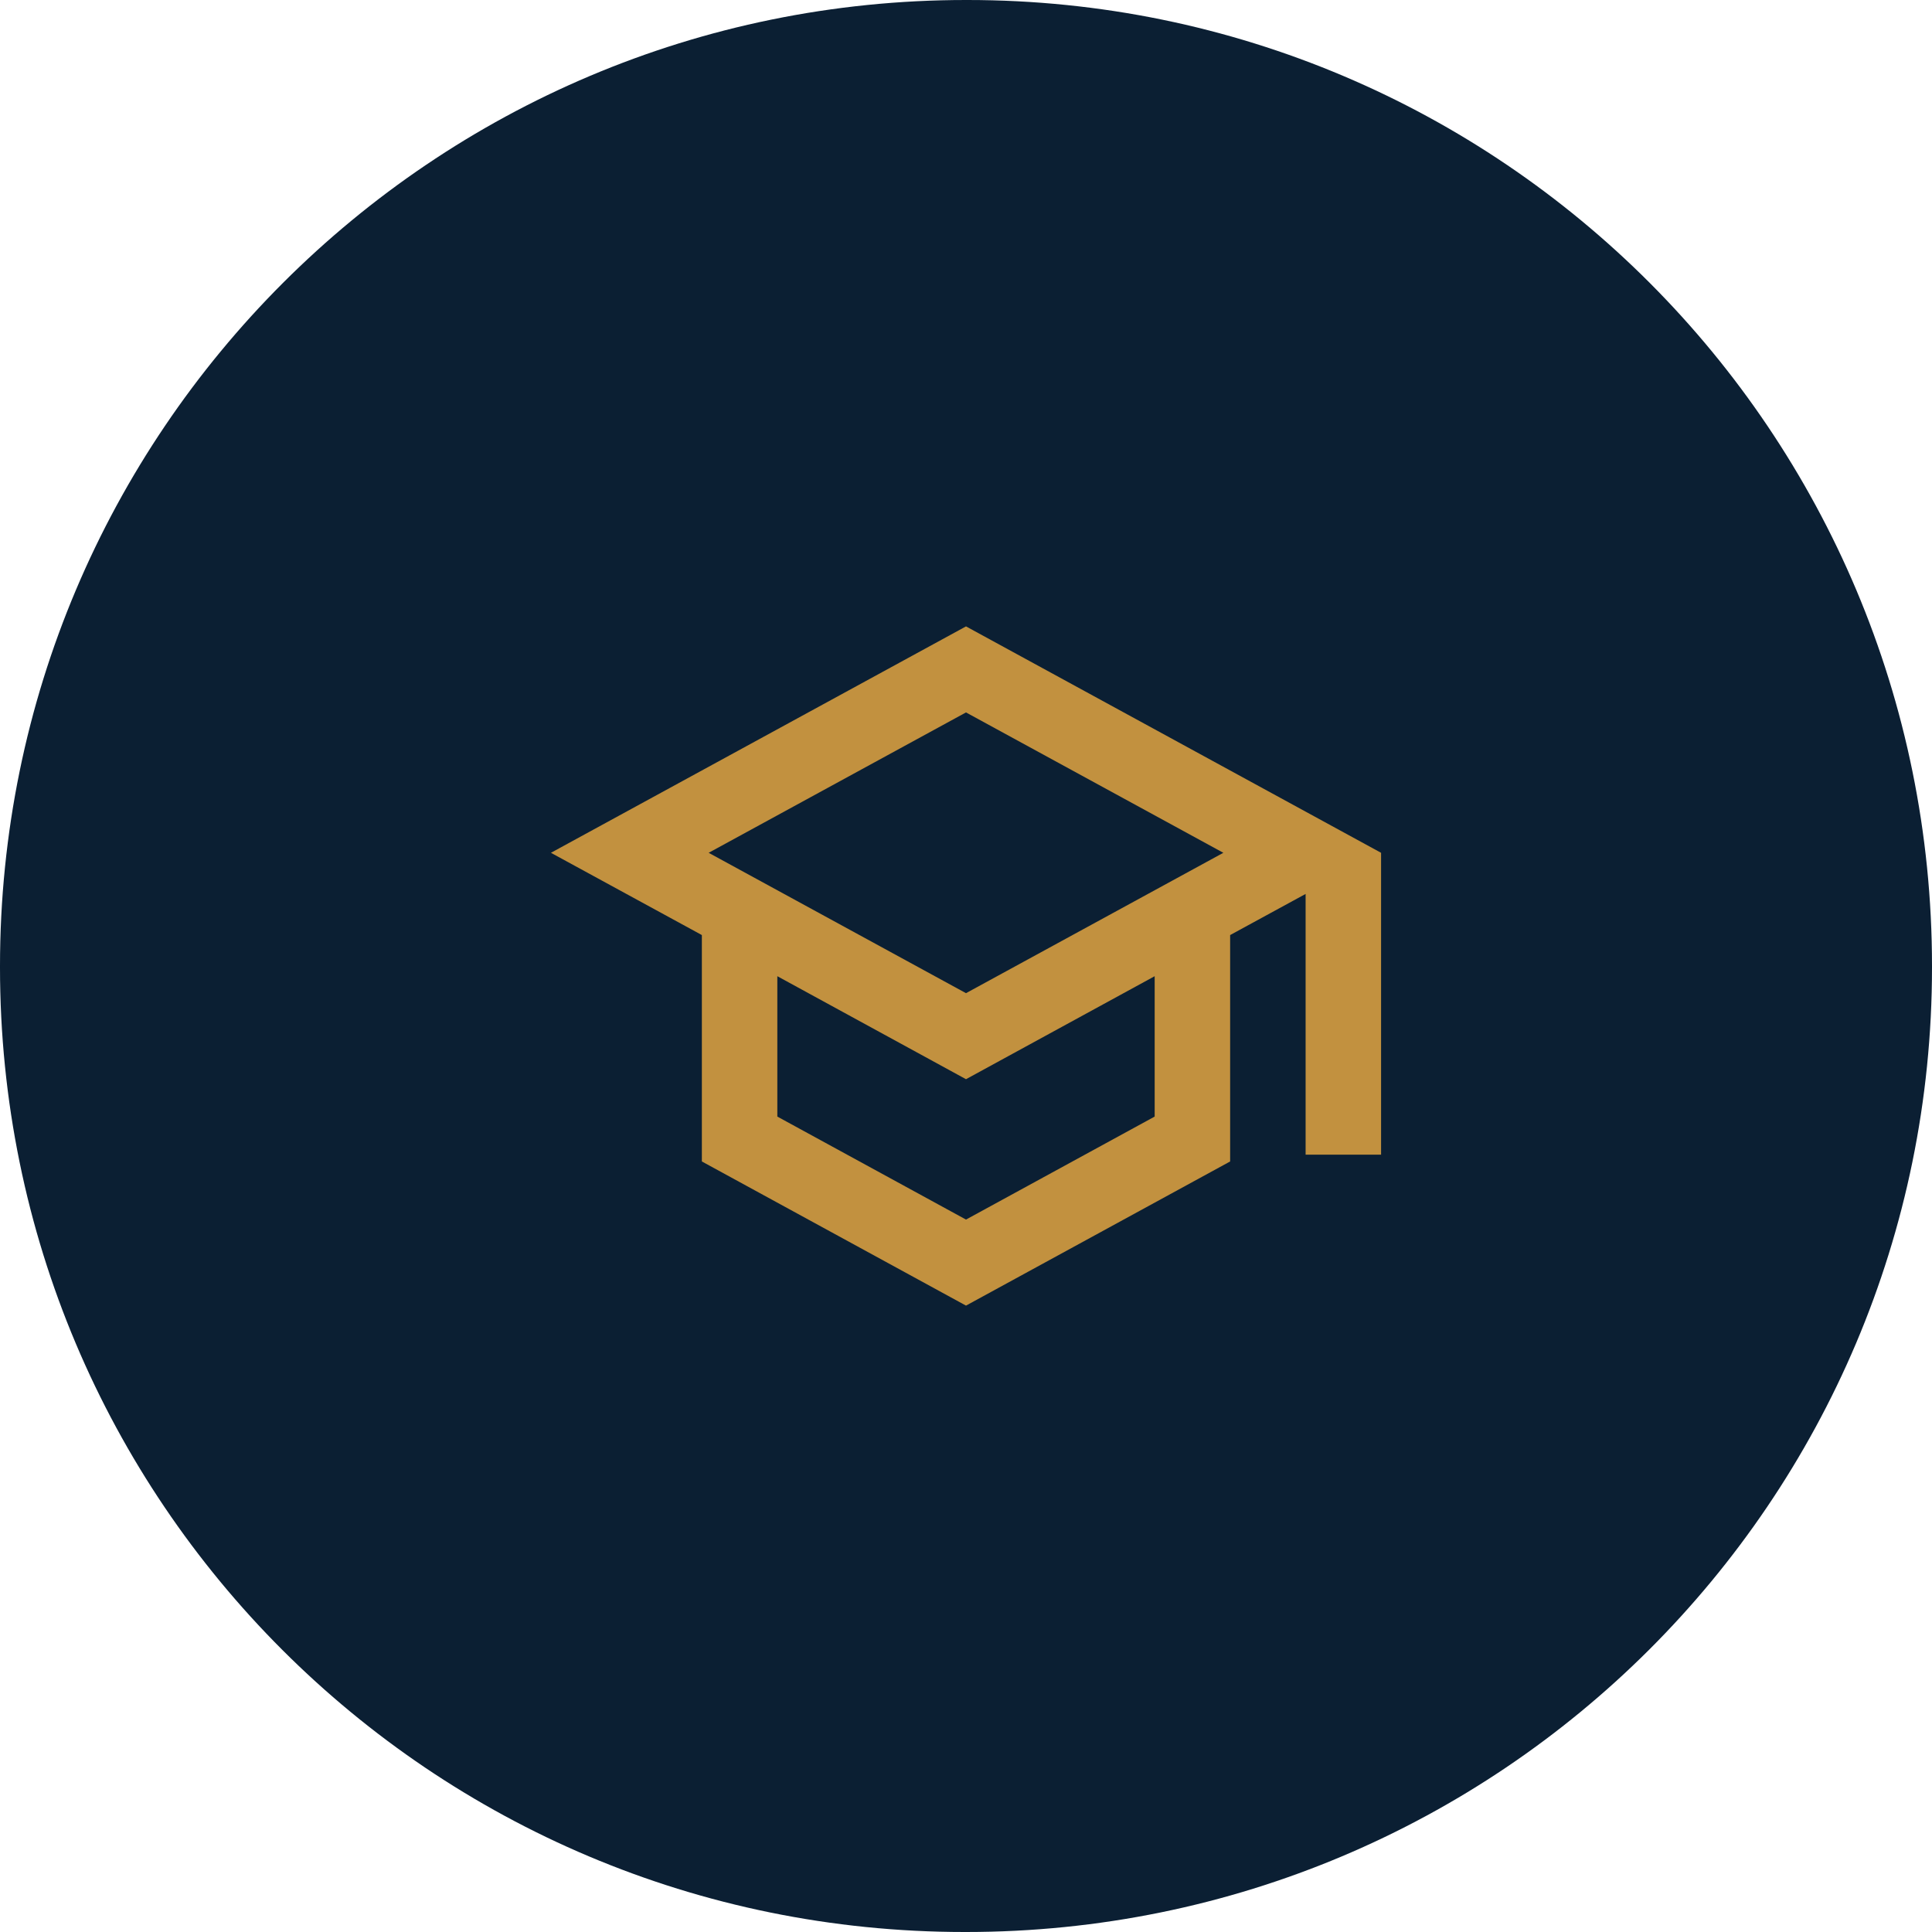 <?xml version="1.0" encoding="utf-8" ?>
<svg xmlns="http://www.w3.org/2000/svg" xmlns:xlink="http://www.w3.org/1999/xlink" width="64" height="64" viewBox="0 0 64 64">
	<path d="M32 0C14.327 0 0 14.327 0 32L0 32.048C0 49.721 14.279 64 31.952 64L32 64C49.673 64 64 49.721 64 32.048L64 32C64 14.327 49.721 0 32.048 0L32 0Z" fill-rule="nonzero" transform="matrix(1 0 0 1 0 0)" fill="rgb(11, 31, 51)"/>
	<defs>
		<clipPath id="clipPath4436617649">
			<path d="M0 0L30 0L30 30L0 30L0 0Z" fill-rule="nonzero" transform="matrix(1 0 0 1 17 17)"/>
		</clipPath>
	</defs>
	<g clip-path="url(#clipPath4436617649)">
		<path d="M13.75 0L0 7.5L5 10.225L5 17.725L13.75 22.5L22.5 17.725L22.5 10.225L25 8.863L25 17.5L27.5 17.5L27.5 7.5L13.75 0ZM22.275 7.5L13.75 12.15L5.225 7.5L13.75 2.85L22.275 7.5ZM20 16.238L13.75 19.65L7.5 16.238L7.5 11.588L13.75 15L20 11.588L20 16.238Z" fill-rule="nonzero" transform="matrix(1 0 0 1 18.25 20.75)" fill="rgb(194, 145, 63)"/>
	</g>
</svg>
